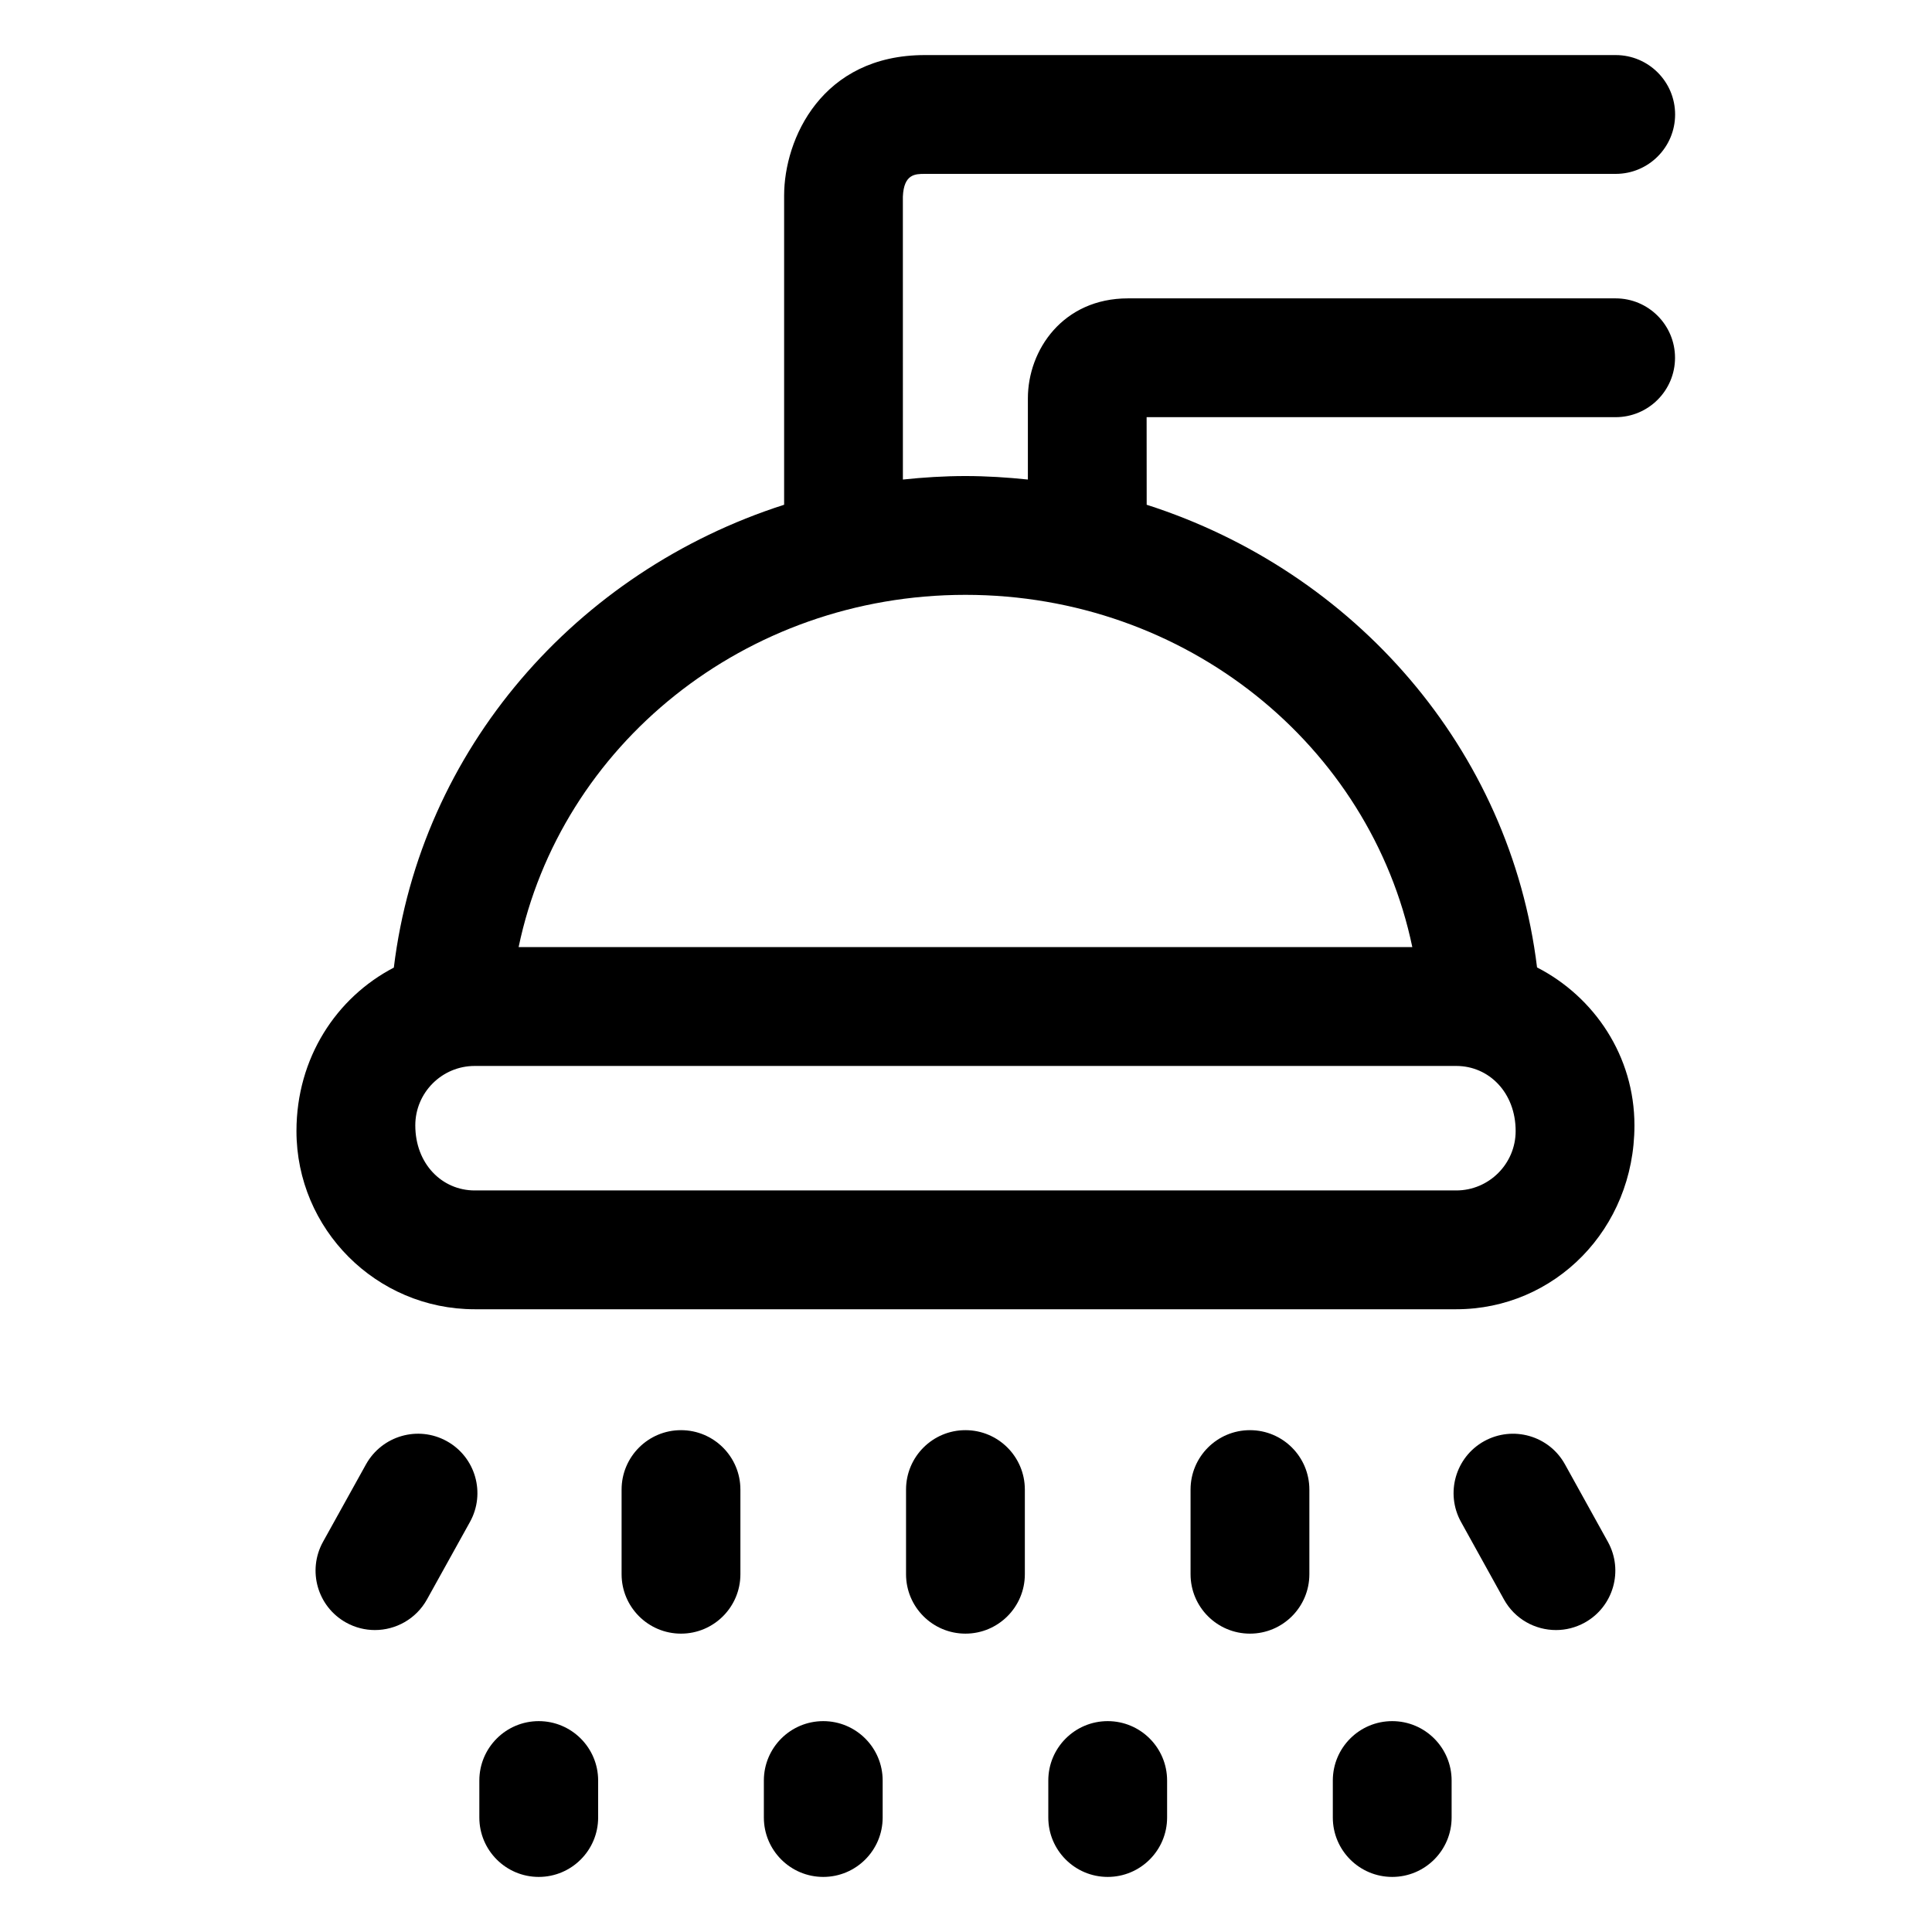 <?xml version="1.0" encoding="UTF-8"?>
<!-- Uploaded to: ICON Repo, www.iconrepo.com, Generator: ICON Repo Mixer Tools -->
<svg fill="#000000" width="800px" height="800px" version="1.1" viewBox="144 144 512 512" xmlns="http://www.w3.org/2000/svg">
 <g>
  <path d="m389.09 190.08h183.09c8.691 0 15.742-7.051 15.742-15.742 0-8.691-7.051-15.742-15.742-15.742h-183.09c-27.367 0-37.289 22.273-37.289 37.238v81.93c-55.102 17.672-96.391 64.812-103.43 122.66-15.242 7.938-25.805 23.961-25.805 43.312 0 26.047 21.195 47.23 47.23 47.23h260.12c26.035 0 47.23-21.188 47.23-48.738 0-18.293-10.566-34.012-25.812-41.852-7.055-57.828-48.348-104.95-103.45-122.61l-0.016-23.211h124.29c8.691 0 15.742-7.051 15.742-15.742s-7.051-15.742-15.742-15.742h-129.23c-17.219 0-26.527 13.652-26.527 26.496v21.516c-5.449-0.57-10.965-0.926-16.562-0.926-5.602 0-11.113 0.355-16.562 0.926l-0.008-74.953c0.246-6.047 3.324-6.047 5.805-6.047zm140.84 269.4h-260.13c-8.672 0-15.742-7.062-15.742-17.25 0-8.684 7.074-15.742 15.742-15.742h260.12c8.672 0 15.742 7.062 15.742 17.25 0.004 8.68-7.07 15.742-15.738 15.742zm-11.641-64.484h-236.85c11.148-53.438 59.91-93.355 118.41-93.355 58.504 0 107.28 39.918 118.43 93.355z"/>
  <path d="m384.11 538.75v22.438c0 8.691 7.051 15.742 15.742 15.742 8.691 0 15.742-7.051 15.742-15.742v-22.438c0-8.691-7.051-15.742-15.742-15.742-8.688-0.004-15.742 7.051-15.742 15.742z"/>
  <path d="m308.73 538.75v22.438c0 8.691 7.051 15.742 15.742 15.742s15.742-7.051 15.742-15.742v-22.438c0-8.691-7.051-15.742-15.742-15.742-8.688-0.004-15.742 7.051-15.742 15.742z"/>
  <path d="m271.03 615.86v9.801c0 8.691 7.051 15.742 15.742 15.742 8.691 0 15.742-7.051 15.742-15.742v-9.801c0-8.691-7.051-15.742-15.742-15.742-8.688 0-15.742 7.051-15.742 15.742z"/>
  <path d="m346.43 615.86v9.801c0 8.691 7.051 15.742 15.742 15.742 8.691 0 15.742-7.051 15.742-15.742v-9.801c0-8.691-7.051-15.742-15.742-15.742-8.691 0-15.742 7.051-15.742 15.742z"/>
  <path d="m421.81 615.86v9.801c0 8.691 7.051 15.742 15.742 15.742 8.691 0 15.742-7.051 15.742-15.742v-9.801c0-8.691-7.051-15.742-15.742-15.742-8.691 0-15.742 7.051-15.742 15.742z"/>
  <path d="m497.21 615.86v9.801c0 8.691 7.051 15.742 15.742 15.742s15.742-7.051 15.742-15.742v-9.801c0-8.691-7.051-15.742-15.742-15.742s-15.742 7.051-15.742 15.742z"/>
  <path d="m262.42 525.93c-7.606-4.223-17.18-1.465-21.422 6.129l-11.398 20.543c-4.203 7.606-1.477 17.18 6.129 21.402 2.418 1.344 5.043 1.977 7.625 1.977 5.535 0 10.906-2.922 13.797-8.109l11.398-20.543c4.203-7.602 1.477-17.176-6.129-21.398z"/>
  <path d="m459.51 538.75v22.438c0 8.691 7.051 15.742 15.742 15.742s15.742-7.051 15.742-15.742v-22.438c0-8.691-7.051-15.742-15.742-15.742-8.691-0.004-15.742 7.051-15.742 15.742z"/>
  <path d="m537.33 525.92c-7.606 4.211-10.352 13.797-6.148 21.402l11.379 20.543c2.871 5.195 8.242 8.117 13.797 8.117 2.582 0 5.188-0.637 7.606-1.969 7.606-4.211 10.352-13.797 6.148-21.402l-11.379-20.543c-4.203-7.606-13.777-10.344-21.402-6.148z"/>
 </g>
</svg>